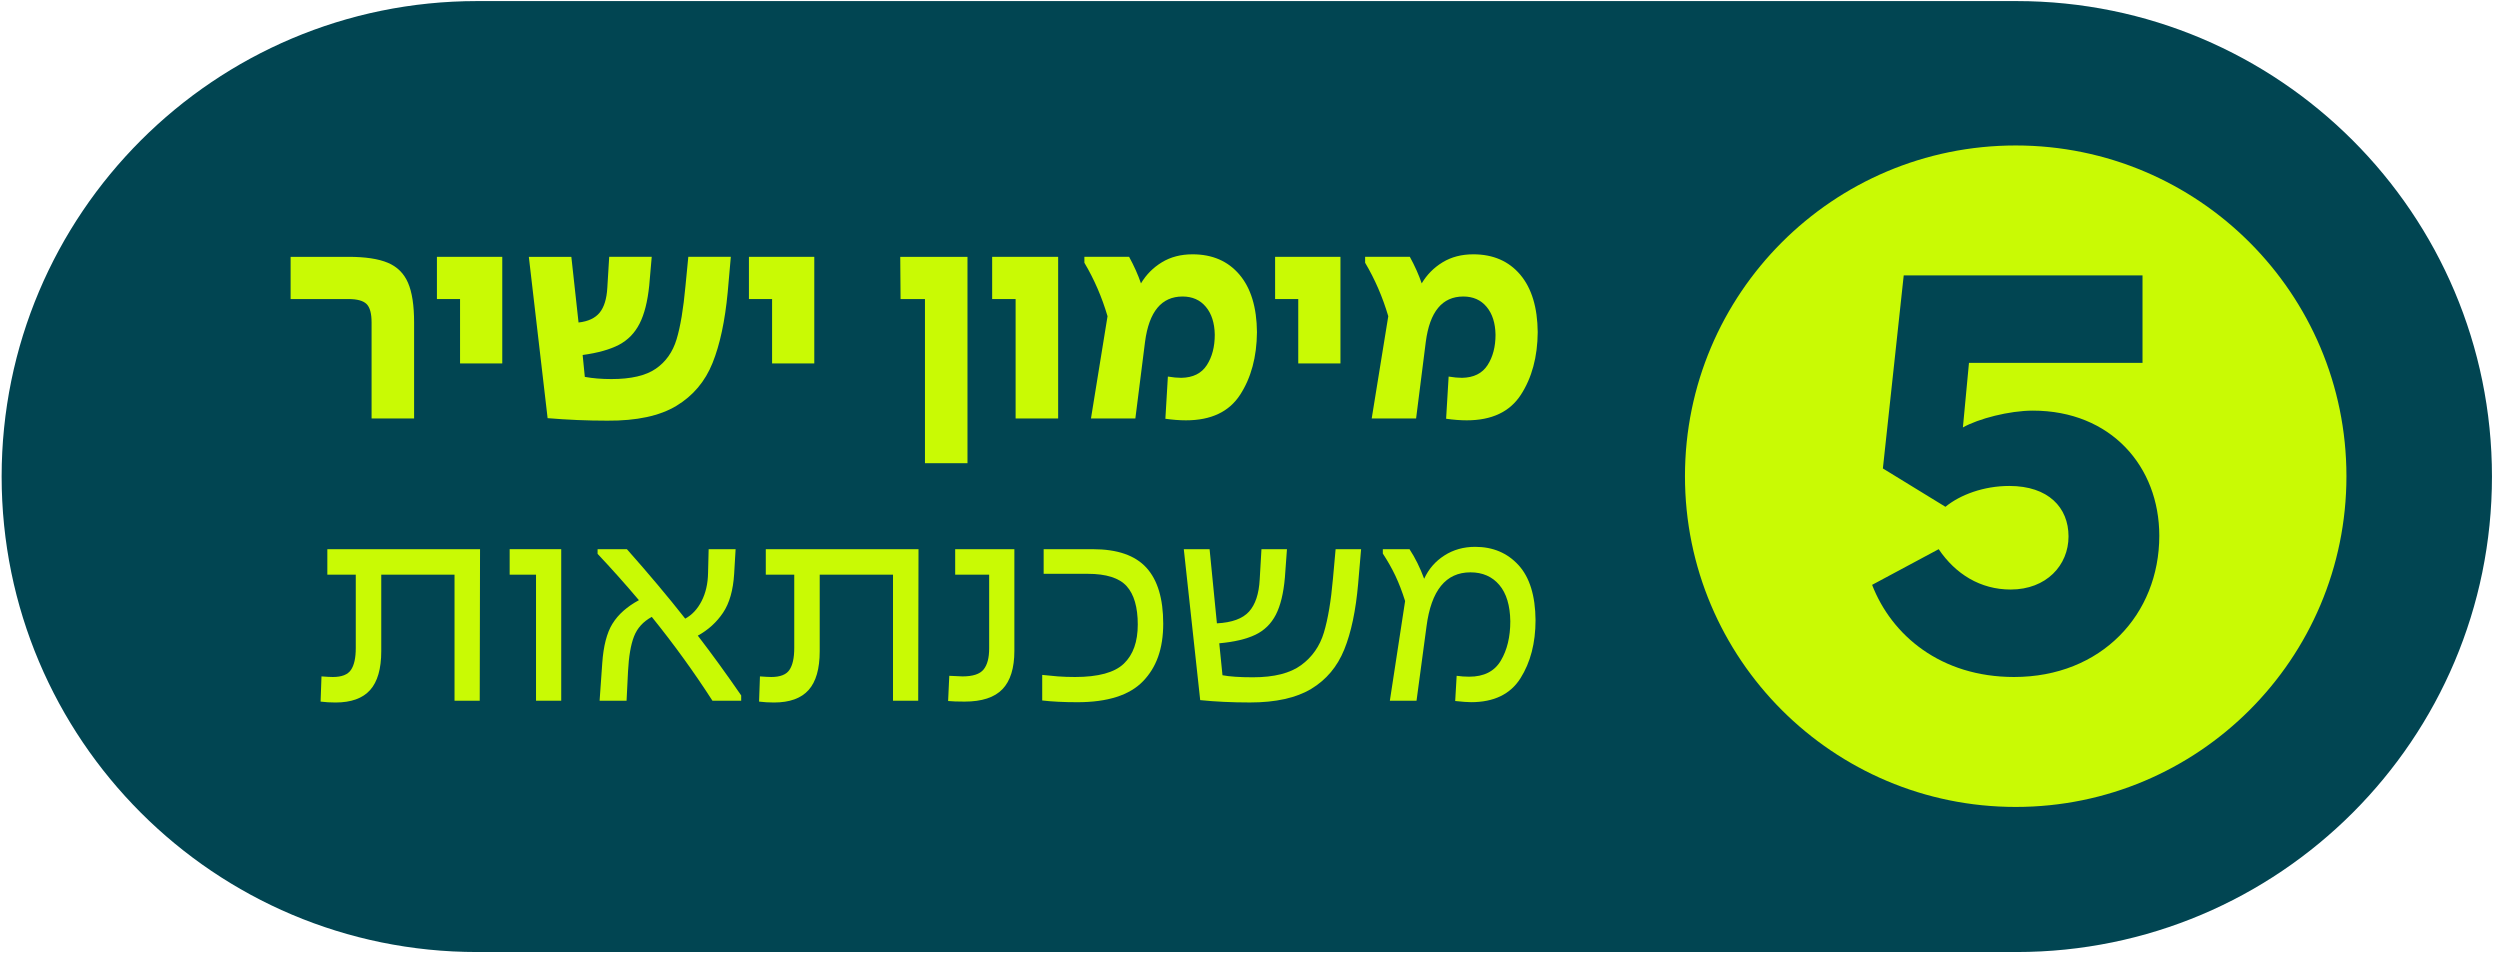 <svg width="139" height="53" viewBox="0 0 139 53" fill="none" xmlns="http://www.w3.org/2000/svg">
<g clip-path="url(#clip0_3087_3513)">
<path d="M112.116 52.933H26.528C11.927 52.933 0.091 41.097 0.091 26.497C0.091 11.896 11.927 0.06 26.528 0.06H112.116C126.717 0.06 138.553 11.896 138.553 26.497C138.553 41.097 126.717 52.933 112.116 52.933Z" fill="#014552"/>
<path d="M64.795 23.283L64.795 23.284L64.794 23.282L64.795 23.283Z" fill="#C9FA04"/>
<path d="M64.795 23.283L64.934 20.937C65.213 20.984 65.462 21.007 65.682 21.007C66.331 20.995 66.804 20.76 67.099 20.302C67.395 19.844 67.541 19.279 67.541 18.607C67.53 17.958 67.364 17.442 67.046 17.06C66.727 16.678 66.296 16.486 65.75 16.486C64.58 16.486 63.885 17.327 63.664 19.007L63.126 23.266H60.658L61.579 17.581C61.265 16.515 60.836 15.525 60.292 14.609V14.279H62.778C63.056 14.789 63.276 15.281 63.438 15.756C63.728 15.269 64.116 14.878 64.603 14.582C65.09 14.286 65.657 14.14 66.307 14.14C67.407 14.14 68.276 14.517 68.914 15.269C69.552 16.023 69.875 17.089 69.887 18.468C69.875 19.847 69.562 21.009 68.948 21.953C68.333 22.898 67.332 23.37 65.941 23.37C65.582 23.37 65.2 23.341 64.795 23.283Z" fill="#C9FA04"/>
<path d="M29.403 14.28L30.447 23.25H30.449C31.551 23.342 32.658 23.389 33.77 23.389C35.404 23.4 36.684 23.124 37.611 22.563C38.538 22.001 39.207 21.207 39.618 20.181C40.03 19.155 40.31 17.842 40.461 16.243L40.634 14.279H38.27L38.113 15.895C37.997 17.17 37.831 18.161 37.617 18.868C37.402 19.575 37.018 20.12 36.461 20.502C35.906 20.885 35.083 21.076 33.993 21.076C33.448 21.076 32.956 21.036 32.516 20.955L32.395 19.738C33.241 19.622 33.912 19.433 34.411 19.173C34.909 18.911 35.291 18.52 35.558 17.999C35.825 17.477 36.005 16.771 36.097 15.878L36.236 14.279H33.872L33.767 16C33.732 16.615 33.59 17.076 33.341 17.383C33.09 17.69 32.699 17.872 32.167 17.931L31.767 14.28H29.403Z" fill="#C9FA04"/>
<path d="M20.382 16.905C20.196 16.72 19.86 16.627 19.373 16.627H16.158V14.28H19.373C20.312 14.28 21.042 14.39 21.564 14.61C22.085 14.83 22.46 15.201 22.685 15.722C22.912 16.243 23.024 16.979 23.024 17.929V23.266H20.66V17.929C20.66 17.431 20.568 17.089 20.382 16.904V16.905Z" fill="#C9FA04"/>
<path d="M25.579 20.207V16.627H24.293V14.28H27.926V20.207H25.579Z" fill="#C9FA04"/>
<path d="M42.928 20.207V16.627H41.641V14.28H45.274V20.207H42.928Z" fill="#C9FA04"/>
<path d="M51.428 16.627V25.753H53.792V14.28H50.054L50.072 16.627H51.428Z" fill="#C9FA04"/>
<path d="M56.468 23.267V16.627H55.164V14.28H58.833V23.267H56.468Z" fill="#C9FA04"/>
<path d="M72.183 20.207V16.627H70.896V14.28H74.529V20.207H72.183Z" fill="#C9FA04"/>
<path d="M80.544 20.937L80.404 23.282C80.809 23.341 81.192 23.37 81.552 23.37C82.942 23.37 83.944 22.898 84.558 21.953C85.172 21.009 85.486 19.847 85.497 18.468C85.484 17.089 85.16 16.023 84.523 15.269C83.885 14.517 83.016 14.14 81.916 14.14C81.266 14.14 80.699 14.286 80.212 14.582C79.725 14.878 79.337 15.269 79.047 15.756C78.885 15.281 78.665 14.789 78.387 14.279H75.901V14.609C76.445 15.525 76.874 16.515 77.188 17.581L76.267 23.266H78.735L79.274 19.007C79.494 17.327 80.189 16.486 81.359 16.486C81.905 16.486 82.336 16.678 82.655 17.06C82.974 17.442 83.139 17.958 83.151 18.607C83.151 19.279 83.004 19.844 82.708 20.302C82.412 20.76 81.94 20.995 81.291 21.007C81.071 21.007 80.822 20.984 80.544 20.937Z" fill="#C9FA04"/>
<path d="M80.99 37.575L80.909 38.976H80.91C81.303 39.019 81.595 39.041 81.791 39.041C83.062 39.041 83.977 38.598 84.537 37.713C85.096 36.828 85.376 35.749 85.376 34.478C85.364 33.12 85.05 32.101 84.431 31.422C83.811 30.744 83.006 30.404 82.019 30.404C81.377 30.404 80.807 30.565 80.307 30.885C79.807 31.205 79.432 31.637 79.183 32.18C78.955 31.561 78.683 31.012 78.368 30.534H76.885V30.778C77.157 31.192 77.39 31.604 77.586 32.017C77.781 32.43 77.961 32.897 78.124 33.418L77.276 38.959H78.759L79.313 34.836C79.573 32.826 80.388 31.822 81.757 31.822C82.43 31.822 82.965 32.056 83.362 32.523C83.758 32.991 83.961 33.664 83.973 34.544C83.973 35.414 83.796 36.144 83.443 36.736C83.09 37.328 82.505 37.624 81.691 37.624C81.452 37.624 81.218 37.608 80.99 37.575Z" fill="#C9FA04"/>
<path d="M29.803 31.952V38.96H31.204V30.534H28.337V31.952H29.803Z" fill="#C9FA04"/>
<path d="M17.875 37.608L17.825 39.009H17.824C18.084 39.042 18.362 39.059 18.655 39.059C19.524 39.059 20.164 38.828 20.578 38.367C20.991 37.905 21.198 37.185 21.198 36.207V31.953H25.272V38.961H26.673L26.69 30.535H18.2V31.953H19.781V36.028C19.781 36.582 19.691 36.989 19.511 37.25C19.333 37.51 18.999 37.641 18.51 37.641C18.369 37.641 18.157 37.629 17.875 37.608Z" fill="#C9FA04"/>
<path d="M34.057 34.674C34.372 34.163 34.861 33.729 35.523 33.37C34.763 32.468 33.996 31.611 33.226 30.795V30.534H34.855C36.06 31.893 37.142 33.18 38.098 34.396C38.479 34.19 38.782 33.864 39.01 33.418C39.238 32.973 39.358 32.452 39.368 31.854L39.401 30.534H40.9L40.819 31.903C40.764 32.815 40.558 33.538 40.199 34.071C39.841 34.603 39.373 35.027 38.798 35.342C39.591 36.374 40.395 37.482 41.21 38.666V38.96H39.612C38.591 37.374 37.467 35.82 36.239 34.299C35.761 34.559 35.432 34.921 35.252 35.383C35.072 35.844 34.961 36.493 34.918 37.331L34.837 38.96H33.338L33.485 36.874C33.551 35.918 33.74 35.185 34.055 34.674H34.057Z" fill="#C9FA04"/>
<path d="M42.253 37.608L42.204 39.009H42.203C42.463 39.042 42.74 39.059 43.034 39.059C43.903 39.059 44.543 38.828 44.956 38.367C45.37 37.905 45.576 37.185 45.576 36.207V31.953H49.651V38.961H51.052L51.069 30.535H42.578V31.953H44.16V36.028C44.16 36.582 44.07 36.989 43.89 37.25C43.712 37.51 43.377 37.641 42.888 37.641C42.748 37.641 42.535 37.629 42.253 37.608Z" fill="#C9FA04"/>
<path d="M52.715 38.976L52.78 37.575C53.149 37.596 53.393 37.608 53.514 37.608C54.089 37.608 54.48 37.48 54.687 37.224C54.894 36.969 54.997 36.581 54.997 36.059V31.952H53.108V30.534H56.399V36.19C56.399 37.146 56.179 37.854 55.739 38.316C55.298 38.778 54.595 39.009 53.629 39.009C53.238 39.009 52.933 38.998 52.717 38.976H52.715Z" fill="#C9FA04"/>
<path d="M57.947 37.525V38.943L57.945 38.946C58.487 39.01 59.14 39.043 59.9 39.043C61.584 39.043 62.801 38.655 63.551 37.878C64.301 37.102 64.675 36.067 64.675 34.676C64.675 33.284 64.363 32.247 63.738 31.563C63.113 30.878 62.123 30.535 60.764 30.535H58.027V31.904H60.472C61.504 31.904 62.226 32.132 62.64 32.588C63.054 33.045 63.26 33.767 63.26 34.724C63.26 35.68 63.002 36.405 62.486 36.899C61.97 37.394 61.065 37.641 59.772 37.641C59.425 37.641 59.106 37.629 58.819 37.608C58.532 37.585 58.241 37.558 57.947 37.525Z" fill="#C9FA04"/>
<path d="M66.731 38.927L65.819 30.534H67.253L67.66 34.658C68.497 34.615 69.092 34.397 69.445 34.006C69.798 33.616 69.997 33.019 70.04 32.214L70.137 30.535H71.555L71.441 32.1C71.365 32.981 71.197 33.672 70.937 34.178C70.676 34.683 70.295 35.056 69.796 35.294C69.296 35.533 68.628 35.691 67.791 35.767L67.97 37.543C68.361 37.619 68.927 37.657 69.665 37.657C70.839 37.657 71.732 37.432 72.346 36.98C72.959 36.53 73.38 35.927 73.608 35.171C73.836 34.416 74.004 33.414 74.113 32.165L74.26 30.535H75.677L75.514 32.442C75.384 33.941 75.126 35.166 74.74 36.116C74.354 37.068 73.743 37.795 72.907 38.3C72.07 38.804 70.935 39.057 69.501 39.057C68.49 39.057 67.567 39.013 66.731 38.927Z" fill="#C9FA04"/>
<path fill-rule="evenodd" clip-rule="evenodd" d="M93.684 26.478C93.684 16.32 101.917 8.088 112.073 8.088C122.229 8.088 130.462 16.322 130.462 26.478C130.462 36.634 122.229 44.866 112.073 44.866C101.917 44.866 93.684 36.635 93.684 26.478ZM104.089 32.518C105.174 35.322 107.904 37.64 111.98 37.641H111.979H111.981H111.98C116.841 37.64 120.057 34.162 120.057 29.787C120.057 25.935 117.364 22.831 113.027 22.831C111.718 22.831 109.998 23.279 109.137 23.766L109.475 20.175H119.124V15.312H105.847L104.688 26.046L108.166 28.178C108.989 27.505 110.297 27.019 111.719 27.019C113.888 27.019 115.01 28.217 115.01 29.825C115.01 31.432 113.776 32.778 111.793 32.778C110.11 32.778 108.726 31.919 107.791 30.534L104.089 32.518Z" fill="#C9FA04"/>
</g>
<defs>
<clipPath id="clip0_3087_3513">
<rect width="138.635" height="53" fill="white" transform="translate(0 -0.003)"/>
</clipPath>
</defs>
</svg>
